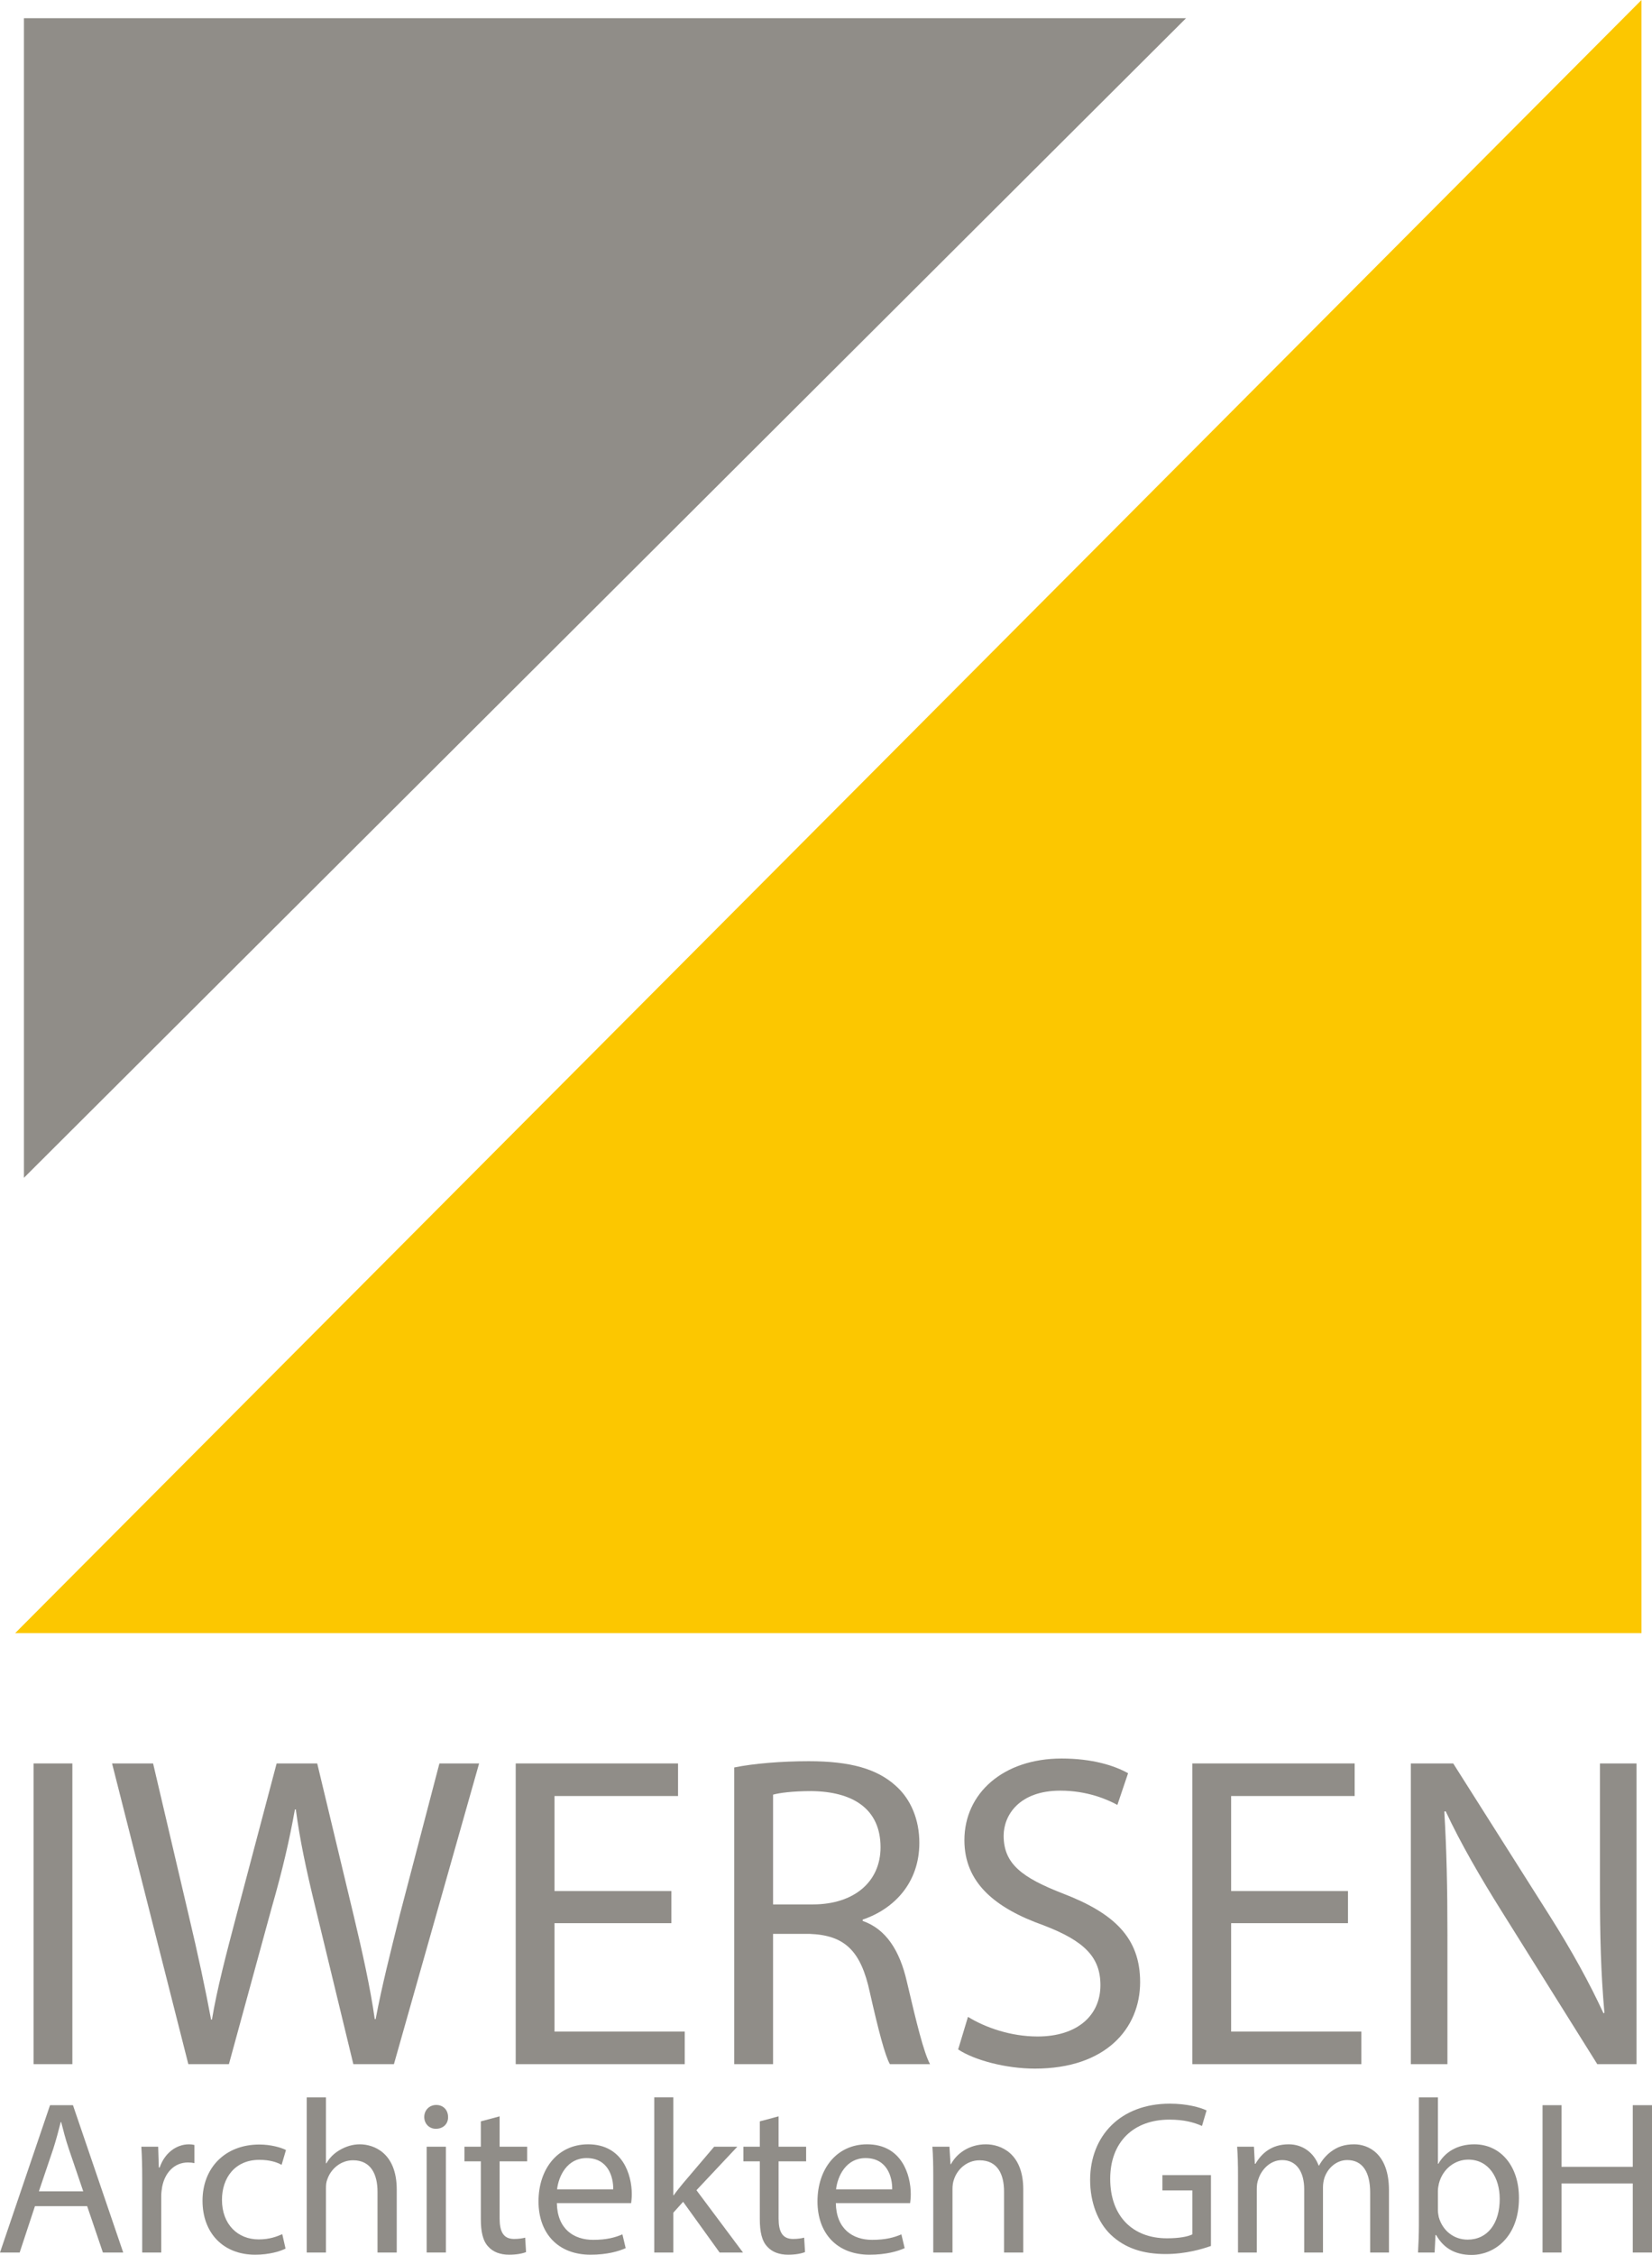<?xml version="1.0" encoding="utf-8"?>
<!-- Generator: Adobe Illustrator 13.0.0, SVG Export Plug-In . SVG Version: 6.00 Build 14948)  -->
<!DOCTYPE svg PUBLIC "-//W3C//DTD SVG 1.1//EN" "http://www.w3.org/Graphics/SVG/1.1/DTD/svg11.dtd">
<svg version="1.1" id="Ebene_1" xmlns="http://www.w3.org/2000/svg" xmlns:xlink="http://www.w3.org/1999/xlink" x="0px" y="0px"
	 width="181.488px" height="247.613px" viewBox="0 0 181.488 247.613" enable-background="new 0 0 181.488 247.613"
	 xml:space="preserve">
<polygon fill="#FCC700" points="1.667,179.334 180.334,179.334 180.334,0 "/>
<polygon fill="#908D88" points="2.63,2 2.63,129.334 130.297,2 "/>
<rect x="3.687" y="193.644" fill="#908D88" width="4.263" height="33.022"/>
<g>
	<defs>
		<rect id="SVGID_1_" y="2" width="181.488" height="245.613"/>
	</defs>
	<clipPath id="SVGID_2_">
		<use xlink:href="#SVGID_1_"  overflow="visible"/>
	</clipPath>
	<path clip-path="url(#SVGID_2_)" fill="#908D88" d="M38.818,226.667h4.458l9.359-33.023h-4.361l-4.36,16.659
		c-1.029,4.115-1.96,7.79-2.646,11.416H41.17c-0.49-3.479-1.372-7.398-2.303-11.318l-4.018-16.757h-4.458l-4.41,16.659
		c-1.127,4.263-2.156,8.182-2.695,11.465h-0.098c-0.588-3.185-1.47-7.301-2.45-11.416l-3.919-16.708h-4.508l8.379,33.023h4.458
		l4.704-17.197c1.225-4.263,1.96-7.497,2.548-10.779h0.098c0.441,3.332,1.127,6.565,2.155,10.779L38.818,226.667z"/>
	<polygon clip-path="url(#SVGID_2_)" fill="#908D88" points="74.49,197.221 74.49,193.644 56.656,193.644 56.656,226.667 
		75.225,226.667 75.225,223.09 60.918,223.09 60.918,211.185 73.755,211.185 73.755,207.656 60.918,207.656 60.918,197.221 	"/>
	<path clip-path="url(#SVGID_2_)" fill="#908D88" d="M94.775,210.939v-0.147c3.479-1.176,6.224-4.066,6.224-8.427
		c0-2.548-0.932-4.803-2.598-6.271c-2.058-1.862-4.997-2.695-9.554-2.695c-2.94,0-6.027,0.245-8.183,0.687v32.582h4.263V212.36
		h4.018c3.87,0.146,5.635,1.861,6.614,6.418c0.931,4.116,1.666,6.958,2.205,7.889h4.41c-0.687-1.273-1.47-4.459-2.548-9.064
		C98.843,214.173,97.323,211.821,94.775,210.939 M89.289,209.126h-4.361v-12.053c0.686-0.195,2.156-0.392,4.214-0.392
		c4.507,0.049,7.594,1.911,7.594,6.174C96.735,206.628,93.846,209.126,89.289,209.126"/>
	<path clip-path="url(#SVGID_2_)" fill="#908D88" d="M125.254,217.651c0-4.851-2.842-7.545-8.428-9.701
		c-4.557-1.764-6.565-3.282-6.565-6.369c0-2.254,1.715-4.948,6.222-4.948c2.989,0,5.194,0.979,6.271,1.567l1.176-3.479
		c-1.469-0.833-3.919-1.617-7.3-1.617c-6.419,0-10.681,3.822-10.681,8.967c0,4.654,3.332,7.447,8.721,9.358
		c4.459,1.715,6.223,3.479,6.223,6.565c0,3.331-2.548,5.634-6.908,5.634c-2.939,0-5.732-0.979-7.644-2.155l-1.078,3.576
		c1.765,1.176,5.243,2.107,8.428,2.107C121.48,227.157,125.254,222.747,125.254,217.651"/>
	<polygon clip-path="url(#SVGID_2_)" fill="#908D88" points="149.558,223.09 135.251,223.09 135.251,211.185 148.088,211.185 
		148.088,207.656 135.251,207.656 135.251,197.221 148.822,197.221 148.822,193.644 130.988,193.644 130.988,226.667 
		149.558,226.667 	"/>
	<path clip-path="url(#SVGID_2_)" fill="#908D88" d="M159.015,212.556c0-5.487-0.098-9.456-0.343-13.62l0.146-0.049
		c1.666,3.576,3.871,7.349,6.174,11.023l10.485,16.757h4.312v-33.023h-4.018v13.817c0,5.145,0.097,9.162,0.49,13.571l-0.1,0.049
		c-1.566-3.379-3.478-6.859-5.927-10.729l-10.584-16.708h-4.654v33.023h4.018V212.556z"/>
	<path clip-path="url(#SVGID_2_)" fill="#908D88" d="M5.497,231.172L0,247.35h2.16l1.68-5.089h5.736l1.729,5.089h2.232
		l-5.521-16.178H5.497z M4.272,240.629l1.584-4.681c0.312-0.983,0.576-1.968,0.816-2.928h0.048c0.24,0.936,0.48,1.896,0.84,2.952
		l1.584,4.656H4.272z"/>
	<path clip-path="url(#SVGID_2_)" fill="#908D88" d="M17.544,238.013h-0.096l-0.072-2.28h-1.848c0.072,1.08,0.096,2.257,0.096,3.624
		v7.993h2.088v-6.192c0-0.36,0.048-0.696,0.096-0.984c0.288-1.584,1.344-2.712,2.832-2.712c0.288,0,0.504,0.023,0.72,0.072v-1.992
		c-0.192-0.05-0.36-0.072-0.6-0.072C19.344,235.469,18.072,236.453,17.544,238.013"/>
	<path clip-path="url(#SVGID_2_)" fill="#908D88" d="M28.489,237.173c1.152,0,1.944,0.264,2.448,0.552l0.48-1.632
		c-0.576-0.288-1.68-0.601-2.928-0.601c-3.792,0-6.241,2.593-6.241,6.169c0,3.553,2.281,5.929,5.785,5.929
		c1.56,0,2.784-0.384,3.336-0.672l-0.36-1.585c-0.6,0.265-1.392,0.576-2.592,0.576c-2.304,0-4.032-1.656-4.032-4.344
		C24.385,239.141,25.824,237.173,28.489,237.173"/>
	<path clip-path="url(#SVGID_2_)" fill="#908D88" d="M39.529,235.469c-0.792,0-1.536,0.24-2.16,0.6
		c-0.648,0.36-1.176,0.889-1.512,1.488h-0.048v-7.248h-2.113v17.041h2.113v-7.009c0-0.408,0.024-0.72,0.144-1.008
		c0.384-1.152,1.464-2.112,2.832-2.112c1.992,0,2.688,1.584,2.688,3.456v6.673h2.113v-6.912
		C43.586,236.429,41.09,235.469,39.529,235.469"/>
	<rect x="46.872" y="235.732" clip-path="url(#SVGID_2_)" fill="#908D88" width="2.112" height="11.617"/>
	<path clip-path="url(#SVGID_2_)" fill="#908D88" d="M47.928,231.148c-0.768,0-1.32,0.576-1.32,1.32c0,0.72,0.528,1.296,1.272,1.296
		c0.84,0,1.368-0.576,1.344-1.296C49.224,231.725,48.72,231.148,47.928,231.148"/>
	<path clip-path="url(#SVGID_2_)" fill="#908D88" d="M54.888,232.396l-2.064,0.552v2.784h-1.8v1.608h1.8v6.337
		c0,1.367,0.216,2.399,0.816,3.023c0.504,0.576,1.296,0.889,2.28,0.889c0.816,0,1.464-0.12,1.872-0.288l-0.096-1.584
		c-0.264,0.071-0.672,0.144-1.224,0.144c-1.176,0-1.584-0.816-1.584-2.256v-6.265h3.024v-1.608h-3.024V232.396z"/>
	<path clip-path="url(#SVGID_2_)" fill="#908D88" d="M64.608,235.469c-3.384,0-5.448,2.76-5.448,6.265
		c0,3.504,2.136,5.856,5.712,5.856c1.849,0,3.12-0.384,3.865-0.721l-0.36-1.512c-0.792,0.336-1.704,0.6-3.217,0.6
		c-2.112,0-3.936-1.176-3.984-4.032h8.161c0.024-0.216,0.072-0.552,0.072-0.983C69.409,238.805,68.401,235.469,64.608,235.469
		 M61.2,240.413c0.168-1.464,1.104-3.433,3.24-3.433c2.377,0,2.953,2.089,2.928,3.433H61.2z"/>
	<path clip-path="url(#SVGID_2_)" fill="#908D88" d="M81,235.732h-2.544l-3.409,4.009c-0.336,0.408-0.744,0.912-1.032,1.32h-0.048
		v-10.753h-2.088v17.041h2.088v-4.368l1.08-1.2l4.009,5.568h2.568l-5.112-6.841L81,235.732z"/>
	<path clip-path="url(#SVGID_2_)" fill="#908D88" d="M85.536,232.396l-2.064,0.552v2.784h-1.8v1.608h1.8v6.337
		c0,1.367,0.216,2.399,0.816,3.023c0.504,0.576,1.296,0.889,2.28,0.889c0.816,0,1.464-0.12,1.872-0.288l-0.096-1.584
		c-0.264,0.071-0.672,0.144-1.224,0.144c-1.176,0-1.584-0.816-1.584-2.256v-6.265h3.024v-1.608h-3.024V232.396z"/>
	<path clip-path="url(#SVGID_2_)" fill="#908D88" d="M95.256,235.469c-3.384,0-5.448,2.76-5.448,6.265
		c0,3.504,2.136,5.856,5.712,5.856c1.85,0,3.12-0.384,3.865-0.721l-0.36-1.512c-0.792,0.336-1.704,0.6-3.217,0.6
		c-2.112,0-3.936-1.176-3.984-4.032h8.161c0.024-0.216,0.072-0.552,0.072-0.983C100.057,238.805,99.049,235.469,95.256,235.469
		 M91.848,240.413c0.168-1.464,1.104-3.433,3.24-3.433c2.377,0,2.953,2.089,2.928,3.433H91.848z"/>
	<path clip-path="url(#SVGID_2_)" fill="#908D88" d="M108.312,235.469c-1.92,0-3.264,1.08-3.84,2.184h-0.048l-0.12-1.92h-1.872
		c0.071,0.96,0.095,1.944,0.095,3.145v8.473h2.113v-6.984c0-0.36,0.047-0.721,0.144-0.984c0.36-1.176,1.44-2.16,2.832-2.16
		c1.992,0,2.688,1.562,2.688,3.433v6.696h2.111v-6.937C112.415,236.429,109.92,235.469,108.312,235.469"/>
	<path clip-path="url(#SVGID_2_)" fill="#908D88" d="M127.703,240.533h3.289v4.824c-0.48,0.24-1.416,0.432-2.785,0.432
		c-3.768,0-6.24-2.424-6.24-6.528c0-4.057,2.568-6.505,6.506-6.505c1.631,0,2.711,0.313,3.576,0.696l0.504-1.704
		c-0.697-0.336-2.16-0.744-4.033-0.744c-5.424,0-8.736,3.528-8.76,8.353c0,2.521,0.863,4.681,2.256,6.025
		c1.583,1.512,3.6,2.136,6.049,2.136c2.184,0,4.031-0.552,4.969-0.888v-7.777h-5.33V240.533z"/>
	<path clip-path="url(#SVGID_2_)" fill="#908D88" d="M148.775,235.469c-1.104,0-1.871,0.288-2.568,0.815
		c-0.48,0.36-0.936,0.864-1.295,1.513h-0.049c-0.504-1.368-1.705-2.328-3.289-2.328c-1.92,0-3,1.032-3.648,2.136h-0.07l-0.098-1.872
		h-1.848c0.072,0.96,0.096,1.944,0.096,3.145v8.473h2.064v-7.009c0-0.359,0.049-0.72,0.168-1.032
		c0.336-1.056,1.297-2.111,2.617-2.111c1.608,0,2.424,1.344,2.424,3.191v6.961h2.064v-7.177c0-0.384,0.072-0.767,0.168-1.056
		c0.359-1.032,1.295-1.92,2.496-1.92c1.703,0,2.52,1.344,2.52,3.576v6.576h2.064v-6.841
		C152.592,236.477,150.313,235.469,148.775,235.469"/>
	<path clip-path="url(#SVGID_2_)" fill="#908D88" d="M161.975,235.469c-1.871,0-3.215,0.84-3.959,2.136h-0.049v-7.296h-2.088v14.041
		c0,1.032-0.049,2.208-0.096,3h1.824l0.096-1.92h0.072c0.863,1.536,2.207,2.184,3.889,2.184c2.592,0,5.207-2.063,5.207-6.216
		C166.896,237.869,164.855,235.469,161.975,235.469 M161.23,245.934c-1.535,0-2.76-1.008-3.168-2.473
		c-0.047-0.239-0.096-0.504-0.096-0.768v-2.088c0-0.337,0.072-0.624,0.119-0.864c0.434-1.608,1.777-2.593,3.217-2.593
		c2.256,0,3.457,1.992,3.457,4.32C164.76,244.134,163.439,245.934,161.23,245.934"/>
	<polygon clip-path="url(#SVGID_2_)" fill="#908D88" points="179.375,231.172 179.375,237.94 171.551,237.94 171.551,231.172 
		169.463,231.172 169.463,247.35 171.551,247.35 171.551,239.765 179.375,239.765 179.375,247.35 181.488,247.35 181.488,231.172 	
		"/>
</g>
</svg>
